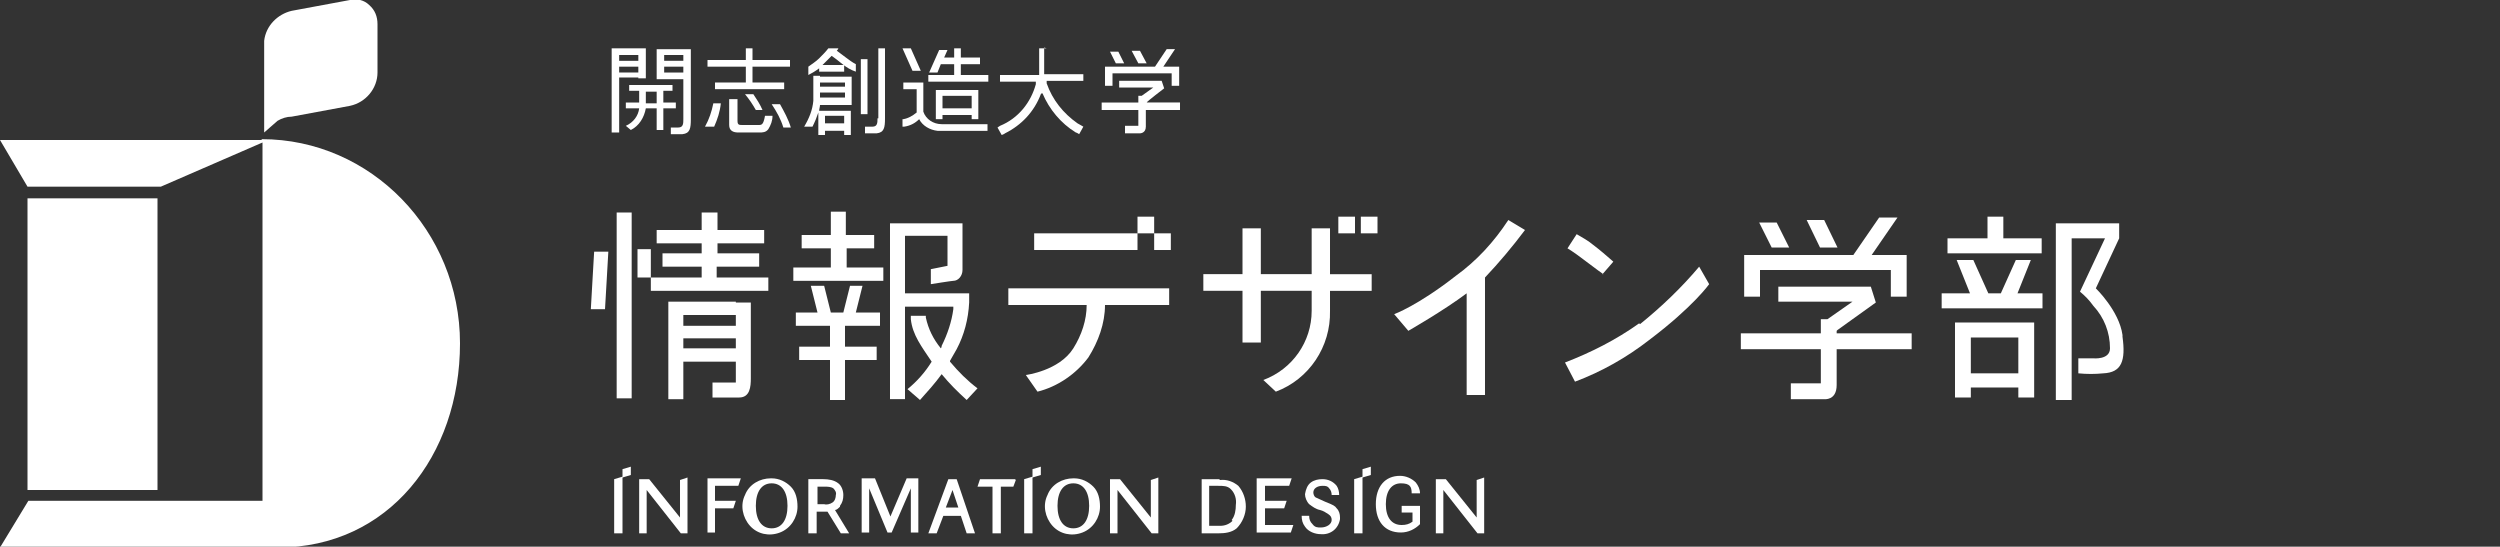 <?xml version="1.0" encoding="UTF-8"?>
<svg id="_レイヤー_1" data-name="レイヤー_1" xmlns="http://www.w3.org/2000/svg" version="1.1" xmlns:xlink="http://www.w3.org/1999/xlink" viewBox="0 0 300 65.6">
  <rect x="0" y="0" width="300" height="65.6" fill="#333333" stroke="none"/>
  <!-- Generator: Adobe Illustrator 29.7.1, SVG Export Plug-In . SVG Version: 2.1.1 Build 8)  -->
  <defs>
    <style>
      .st0 {
        fill: #fff;
      }

      .st1 {
        fill: none;
      }

      .st2 {
        clip-path: url(#clippath-1);
      }

      .st3 {
        clip-path: url(#clippath);
      }
    </style>
    <clipPath id="clippath">
      <rect class="st1" width="300" height="65.6"/>
    </clipPath>
    <clipPath id="clippath-1">
      <rect class="st1" y="0" width="254.8" height="65.8"/>
    </clipPath>
  </defs>
  <g id="_グループ_944" data-name="グループ_944">
    <g class="st3">
      <g id="logo-mark">
        <g id="logo-white-kasho">
          <g id="_グループ_943" data-name="グループ_943">
            <g class="st2">
              <g id="_グループ_942" data-name="グループ_942">
                <path id="_パス_5310" data-name="パス_5310" class="st0" d="M42,0l-7,1.3c-1.7.4-3.1,1.8-3.3,3.6h0v11l1.6-1.4c.5-.3,1.1-.5,1.7-.5l7-1.3c1.9-.4,3.3-2.1,3.3-4V2.9c0-.9-.3-1.7-1-2.3-.6-.6-1.5-.8-2.3-.6"/>
                <path id="_パス_5311" data-name="パス_5311" class="st0" d="M31.4,16.8H0l3.3,5.6h0s16,0,16,0l12.2-5.3v43H3.4s0,0,0,0h0l-3.4,5.6h33.4c13.2,0,21.8-11,21.8-24.5s-10.7-24.5-23.8-24.5"/>
                <path id="_パス_5312" data-name="パス_5312" class="st0" d="M19,23.8H3.3s0,35,0,35h15.6V23.8Z"/>
                <rect id="_長方形_148" data-name="長方形_148" class="st0" x="74" y="25.5" width="1.8" height="22.3"/>
                <path id="_パス_5313" data-name="パス_5313" class="st0" d="M70.9,37.1h1.7c0,.1.4-6.9.4-6.9h-1.7c0-.1-.4,6.9-.4,6.9Z"/>
                <path id="_パス_5314" data-name="パス_5314" class="st0" d="M86.1,32h5v-1.6h-5v-1.2h5.6v-1.6h-5.6v-2.1h-1.9v2.1h-5.4v1.6h5.4v1.2h-4.7v1.6h4.7v1.3h-6.1v-3.4h-1.6v3.4h1.6v1.6h14.1v-1.6h-6.2v-1.3Z"/>
                <path id="_パス_5315" data-name="パス_5315" class="st0" d="M101.5,29.8h3.4v-1.6h-3.4v-2.8h-1.8v2.8h-3.5v1.6h3.5v2.3h-4.5v1.6h10.8v-1.6h-4.4v-2.3Z"/>
                <path id="_パス_5316" data-name="パス_5316" class="st0" d="M121,36.6h9.4c0,1.8-.6,3.6-1.6,5.2-1.7,2.7-5.7,3.2-5.7,3.2l1.4,2c2.4-.6,4.6-2.1,6.1-4.1,1.2-1.9,2-4.1,2-6.3h7.7v-2h-19.3v2Z"/>
                <path id="_パス_5317" data-name="パス_5317" class="st0" d="M88.3,36.2h-8.1v11.7h1.8v-4.5h6.3v2.5h-2.8v1.8s1.9,0,3.2,0,1.4-1.3,1.4-2.3v-9.1h-1.8ZM82,37.8h6.3v1.3h-6.3v-1.3ZM88.3,41.8h-6.3v-1.2h6.3v1.2Z"/>
                <path id="_パス_5318" data-name="パス_5318" class="st0" d="M114,43.3c.3-.5.5-.9.8-1.4.9-1.7,1.4-3.6,1.5-5.6v-.6h0v-.5h-7.7v-6.9h5.1v3.6l-2,.4v1.8s2.5-.4,2.7-.4c.6,0,1.1-.6,1.1-1.3v-5.6h-8.7v21.1h1.8v-11.1h5.8v.3c-.2,1.5-.7,3-1.4,4.4,0,0,0,.2-.1.3-.9-1.1-1.5-2.3-1.8-3.7,0,0,0-.2,0-.2h-1.8s0,.3,0,.4c.2,1.9,1.3,3.3,2.5,5.1h0c-.8,1.3-1.8,2.4-2.9,3.3l1.5,1.3c.9-1,1.8-2,2.6-3.1.9,1.1,1.9,2.1,3,3.1l1.3-1.4c-1.2-.9-2.3-2-3.3-3.2"/>
                <path id="_パス_5319" data-name="パス_5319" class="st0" d="M159.6,27.4h-2.2v5.5h-6.1v-5.5h-2.2v5.5h-4.7v2h4.7v6.2h2.2v-6.2h6.1v2.4c0,3.7-2.3,7-5.8,8.3l1.5,1.4c4-1.5,6.6-5.4,6.5-9.7v-2.4h5v-2h-5v-5.5Z"/>
                <path id="_パス_5320" data-name="パス_5320" class="st0" d="M174.7,33.1c-4.6,3.6-7.4,4.6-7.4,4.6l1.7,2s4.2-2.4,7-4.5v12.2h2.2v-14.1c1.7-1.8,3.3-3.7,4.8-5.7l-2-1.2c-1.7,2.6-3.8,4.9-6.3,6.7"/>
                <path id="_パス_5321" data-name="パス_5321" class="st0" d="M192.3,32.9l1.3-1.5c-.8-.7-1.6-1.4-2.4-2-.6-.5-1.3-.9-2-1.3l-1.1,1.7s.7.4,2,1.4,2.3,1.7,2.3,1.7"/>
                <path id="_パス_5322" data-name="パス_5322" class="st0" d="M196.7,38.8c-2.8,2-5.8,3.5-8.9,4.7l1.2,2.3c3.2-1.2,6.2-2.9,8.9-5,5.3-4,7.2-6.7,7.2-6.7l-1.2-2.1c-2.1,2.5-4.5,4.8-7.1,6.9"/>
                <path id="_パス_5323" data-name="パス_5323" class="st0" d="M211.4,32.4h15.5v3.2h1.9v-5h-4.2l3.1-4.5h-2.2l-3.1,4.5h-13.1v5h1.9v-3.2Z"/>
                <path id="_パス_5324" data-name="パス_5324" class="st0" d="M220.5,39.6l4.6-3.3-.6-1.9h-11.1c0,0,0,1.8,0,1.8h8.9l-3,2.1h-.8v1.7h-9.6v1.9h9.6v4.1h-3.6v1.9h4s1.5.2,1.5-1.7v-4.3h9v-1.9h-9v-.3Z"/>
                <path id="_パス_5325" data-name="パス_5325" class="st0" d="M138.5,26h-2v2h-12.4v2h12.4v-2h2v2h2v-2h-2v-2Z"/>
                <rect id="_長方形_149" data-name="長方形_149" class="st0" x="160.6" y="26" width="2" height="2"/>
                <rect id="_長方形_150" data-name="長方形_150" class="st0" x="163.3" y="26" width="2" height="2"/>
                <path id="_パス_5326" data-name="パス_5326" class="st0" d="M220.5,29.7l-1.6-3.3h-2.1s1.6,3.3,1.6,3.3h2.1Z"/>
                <path id="_パス_5327" data-name="パス_5327" class="st0" d="M103.6,34.3h-1.6l-.8,3.2h-1.5l-.8-3.2h-1.6l.8,3.2h-2.6v1.6h4.1v2.5h-3.7v1.6h3.7v4.8h1.8v-4.8h3.8v-1.6h-3.8v-2.5h4.2v-1.6h-2.9l.8-3.2Z"/>
                <path id="_パス_5328" data-name="パス_5328" class="st0" d="M214.7,29.7l-1.5-3h-2.1s1.5,3,1.5,3h2.1Z"/>
                <path id="_パス_5329" data-name="パス_5329" class="st0" d="M243.9,31.2h-2l-1.8,4h-1.5l-1.8-4h-2l1.6,4h-3.4v1.8h12.1v-1.8h-3l1.6-4Z"/>
                <path id="_パス_5330" data-name="パス_5330" class="st0" d="M245,28.6h-4.6v-2.6h-1.9v2.6h-4.8v1.8h11.3v-1.8Z"/>
                <path id="_パス_5331" data-name="パス_5331" class="st0" d="M242.2,38.7h-7.6v9h1.9v-1.2h5.7v1.2h1.9v-9h-1.9ZM242.2,44.8h-5.7v-4.3h5.7v4.3Z"/>
                <path id="_パス_5332" data-name="パス_5332" class="st0" d="M254.7,40.2c-.4-2.9-3.2-5.6-3.2-5.6l2.8-6v-1.8h-7.6v21.2h1.9v-19.4h4l-3,6.4c.6.5,1.1,1,1.6,1.7,1.3,1.4,2,3.2,2,5.1,0,1.4-2,1.2-2,1.2h-1.8v1.8c1,.1,2,.1,3,0,2.2-.1,2.7-1.5,2.3-4.4"/>
                <path id="_パス_5333" data-name="パス_5333" class="st0" d="M89.5,9.9h-3.7v.8h8.3v-.8h-3.8v-1.9h4.5v-.8h-4.5v-1.4h-.8v1.4h-4.6v.8h4.6v1.9Z"/>
                <path id="_パス_5334" data-name="パス_5334" class="st0" d="M98.4,9.1h-.8v3c-.1,1.1-.5,2.1-1.1,3.1h1c.3-.6.5-1.1.7-1.7v2.7h.8v-.5h2.3v.5h.8v-2.9h-3.8c0-.2.1-.5.1-.7h3.8v-3.4h-3.8ZM99,13.9h2.3v.9h-2.3v-.9ZM101.4,11.7h-3v-.6h3v.6ZM101.4,10.4h-3v-.5h3v.5Z"/>
                <path id="_パス_5335" data-name="パス_5335" class="st0" d="M76.6,9.4h.9v-3.6h-4.1v10.1h.9v-6.6h2.3ZM76.6,8.7h-2.3v-.7h2.3v.7ZM74.3,6.6h2.3v.7h-2.3v-.7Z"/>
                <path id="_パス_5336" data-name="パス_5336" class="st0" d="M81.1,13v-.7h-1.5v-1.4h1.1v-.7h-5.2v.7h1.2v1.4h-1.6v.7h1.6c-.1.9-.7,1.7-1.6,2.1l.6.5c1-.5,1.6-1.5,1.8-2.6h1.3v2.6h.8v-2.6h1.5ZM78.8,12.4h-1.3v-1.4h1.3v1.4Z"/>
                <path id="_パス_5337" data-name="パス_5337" class="st0" d="M82.5,5.9h-3.7v3.6h3.2v4.8c0,.5,0,1-.6,1h-.9v.8s1.3,0,1.4,0c.9-.1,1-.7,1-1.8V5.9h-.3ZM79.7,6.6h2.3v.7h-2.3v-.7ZM82,8.7h-2.3v-.7h2.3v.7Z"/>
                <path id="_パス_5338" data-name="パス_5338" class="st0" d="M84.7,15.2h1c.4-.9.7-1.8.8-2.8h-.9c-.2,1-.5,1.9-1,2.8"/>
                <path id="_パス_5339" data-name="パス_5339" class="st0" d="M92.6,12.5c.6.9,1.1,1.8,1.4,2.8h.9c-.3-1-.8-1.9-1.3-2.8h-1Z"/>
                <path id="_パス_5340" data-name="パス_5340" class="st0" d="M90.6,13.2h.9c-.3-.7-.7-1.3-1.1-1.9h-1c.5.6.9,1.2,1.3,1.9"/>
                <path id="_パス_5341" data-name="パス_5341" class="st0" d="M125.6,5.8h-.9v3.2h-4.7v.8h4.1c0,0,.1,0,.2,0,0,0,0,.1,0,.2,0,0,0,0,0,.1-.6,2.2-2.1,4.1-4.3,5,0,0-.3.2-.3.2l.5.9s.3-.1.4-.2c2-1,3.5-2.6,4.3-4.7,0,0,0-.1.2-.1h0c.8,1.9,2.2,3.6,4,4.7.1,0,.4.2.4.2l.5-.9s-.5-.3-.7-.4c-1.7-1.2-3-2.8-3.7-4.8,0,0,0,0,0-.1,0,0,0-.1,0-.2,0,0,.1,0,.2,0h4.2v-.8h-4.7v-3.2Z"/>
                <path id="_パス_5342" data-name="パス_5342" class="st0" d="M115.3,7.7h2.3v-.8h-2.3v-1.1h-.8v1.1h-1.2l.4-.9h-1l-1.2,2.7h1l.4-1h1.6v1.3h-3.1v.8h7.2v-.8h-3.3v-1.3Z"/>
                <rect id="_長方形_151" data-name="長方形_151" class="st0" x="103.3" y="7.1" width=".8" height="6.6"/>
                <path id="_パス_5343" data-name="パス_5343" class="st0" d="M105.3,14.2c0,.5,0,1-.6,1h-.9v.8s1.3,0,1.4,0c.9-.1,1-.7,1-1.8V5.8h-.8v8.4Z"/>
                <path id="_パス_5344" data-name="パス_5344" class="st0" d="M110.5,8.5l-1.2-2.7h-1l1.2,2.7h1Z"/>
                <path id="_パス_5345" data-name="パス_5345" class="st0" d="M117.4,14.3v-3.5h-5.1v3.5h.8v-.5h3.5v.5h.8ZM116.6,13h-3.5v-1.5h3.5v1.5Z"/>
                <path id="_パス_5346" data-name="パス_5346" class="st0" d="M110.8,13.5v-3.6h-2.4v.8h1.6v2.8c-.5.4-1,.7-1.6.8,0,0,0,0-.1,0v.9s.1,0,.2,0c.7-.1,1.3-.4,1.8-.9.4.8,1.3,1.3,2.2,1.4,0,0,6,0,6,0v-.8h-5.5c-1,0-1.9-.6-2.2-1.5"/>
                <path id="_パス_5347" data-name="パス_5347" class="st0" d="M100.4,6.1c0,0,.2-.2.2-.3h-1.2c-.3.4-.7.8-1.1,1.2-.4.4-.9.7-1.3,1v1c.4-.2.9-.5,1.3-.8v.4h3v-.8h-2.6,0c.4-.4.7-.7,1.1-1.1.3.2.8.6,1.3,1,.5.4,1,.7,1.6.9v-.9c-.4-.2-.8-.5-1.2-.8-.4-.3-.8-.6-1.2-.9"/>
                <path id="_パス_5348" data-name="パス_5348" class="st0" d="M91,15h-1.9c-.4,0-.6,0-.6-.5v-2.6h-1v2.5c0,.2,0,.4,0,.6,0,.7.5.9,1.1.9h2.5c.4,0,.8,0,1.1-.4.3-.5.5-1,.5-1.6h-.9c-.2,1.1-.4,1.1-.8,1.1"/>
                <path id="_パス_5349" data-name="パス_5349" class="st0" d="M133.4,8.8h7.2v1.5h.9v-2.3h-1.9l1.4-2.1h-1l-1.4,2.1h-6v2.3h.9v-1.5Z"/>
                <path id="_パス_5350" data-name="パス_5350" class="st0" d="M137.6,12.3h0c0-.1,2.1-1.7,2.1-1.7l-.3-.9h-5.1s0,.8,0,.8h4.1l-1.4,1h-.4v.8h-4.4v.9h4.4v1.9h-1.6v.9h1.8s.7,0,.7-.8v-2h4.1v-.9h-4.1Z"/>
                <path id="_パス_5351" data-name="パス_5351" class="st0" d="M137.6,7.6l-.8-1.5h-1s.8,1.5.8,1.5h1Z"/>
                <path id="_パス_5352" data-name="パス_5352" class="st0" d="M134.9,7.6l-.7-1.4h-1s.7,1.4.7,1.4h1Z"/>
                <path id="_パス_5353" data-name="パス_5353" class="st0" d="M84.8,63.9h1v-2.9h2.2l.3-.9h-2.5v-1.8h2.8l.3-.9h-4v6.5Z"/>
                <path id="_パス_5354" data-name="パス_5354" class="st0" d="M151.8,61h2.3l.3-.9h-2.6v-1.8h2.9l.3-.9h-4.2v6.5h4.1l.3-.9h-3.4v-2.1Z"/>
                <path id="_パス_5355" data-name="パス_5355" class="st0" d="M123.9,57.2l-1,.3v6.5h1v-6.7l1-.3v-1l-1,.3v1Z"/>
                <path id="_パス_5356" data-name="パス_5356" class="st0" d="M74.7,57.2l-1,.3v6.5h1v-6.7l1-.3v-1l-1,.3v1Z"/>
                <path id="_パス_5357" data-name="パス_5357" class="st0" d="M163.5,57.2l-1,.3v6.5h1v-6.7l1-.3v-1l-1,.3v1Z"/>
                <path id="_パス_5358" data-name="パス_5358" class="st0" d="M100.8,60.7c.3-.4.4-.8.4-1.3,0-.5-.2-1.1-.6-1.4-.5-.4-1.2-.5-1.8-.5h-1.8v6.5h1v-2.6h1.3l1.6,2.6h1l-1.7-2.8c.2,0,.4-.2.6-.4M98.1,60.5v-2.1h.9c.3,0,.7,0,1,.2.2.2.4.5.3.8,0,.3-.1.7-.4.9-.3.2-.7.3-1,.2h-.8Z"/>
                <path id="_パス_5359" data-name="パス_5359" class="st0" d="M114.8,57.5h-1l-2.4,6.5h1l.8-2.1h2.1l.7,2.1h1l-2.2-6.5h0ZM113.5,60.9l.8-2.1.7,2.1h-1.5Z"/>
                <path id="_パス_5360" data-name="パス_5360" class="st0" d="M121.8,57.5h-4.2l-.3.9h0s1.8,0,1.8,0v5.6h1v-5.6h1.5l.3-.8h0c0,0,0,0,0,0Z"/>
                <path id="_パス_5361" data-name="パス_5361" class="st0" d="M106.9,62.1l-1.9-4.7h-1.6v6.5h.9v-5.3l2.2,5.3h.5l2.3-5.3v5.3h.9v-6.5h-1.4l-2,4.7Z"/>
                <path id="_パス_5362" data-name="パス_5362" class="st0" d="M81.6,62.1l-3.7-4.6h-1.2v6.5h.9v-5.2l4.1,5.2h.8v-6.7l-.9.3v4.6Z"/>
                <path id="_パス_5363" data-name="パス_5363" class="st0" d="M138.1,62.1l-3.7-4.6h-1.2v6.5h.9v-5.2l4.1,5.2h.8v-6.7l-.9.3v4.6Z"/>
                <path id="_パス_5364" data-name="パス_5364" class="st0" d="M92.5,57.4c-1.3,0-2.6.7-3.1,2-.6,1.2-.3,2.7.6,3.7.9,1,2.3,1.3,3.6.8,1.3-.5,2.1-1.8,2.1-3.1,0-.9-.2-1.8-.8-2.4-.6-.6-1.4-1-2.3-1M92.6,63.4c-1.2,0-1.9-1-1.9-2.7s.7-2.7,1.9-2.7,1.9,1,1.9,2.7-.7,2.7-1.9,2.7"/>
                <path id="_パス_5365" data-name="パス_5365" class="st0" d="M128.8,57.4c-1.3,0-2.6.7-3.1,2-.6,1.2-.3,2.7.6,3.7.9,1,2.3,1.3,3.6.8,1.3-.5,2.1-1.8,2.1-3.1,0-.9-.2-1.8-.8-2.4-.6-.6-1.4-1-2.3-1M128.8,63.4c-1.2,0-1.9-1-1.9-2.7s.7-2.7,1.9-2.7,1.9,1,1.9,2.7-.7,2.7-1.9,2.7"/>
                <path id="_パス_5366" data-name="パス_5366" class="st0" d="M146.3,57.5h-2.1v6.5h2c.8,0,1.6-.1,2.2-.6.7-.7,1.1-1.7,1.1-2.6,0-.9-.3-1.8-.9-2.5-.6-.5-1.4-.8-2.2-.7M147.9,62.5c-.4.4-.9.6-1.5.6h-1.3v-4.8h1.1c.6,0,1.1,0,1.5.4.5.5.7,1.2.6,1.9,0,.6-.1,1.3-.5,1.8"/>
                <path id="_パス_5367" data-name="パス_5367" class="st0" d="M177.2,57.5v4.6l-3.7-4.6h-1.2v6.5h.9v-5.2l4.1,5.2h.8v-6.7l-.9.3Z"/>
                <path id="_パス_5368" data-name="パス_5368" class="st0" d="M168.3,61.5h1.2v1.1c-.4.3-.8.4-1.3.4-1.2,0-1.9-.9-1.9-2.5s.7-2.5,1.8-2.5,1.3.4,1.3,1.2h1c0-.5-.2-.9-.5-1.3-.5-.5-1.2-.8-1.9-.8-1.8,0-2.9,1.3-2.9,3.4s1.1,3.4,3,3.4c.9,0,1.7-.4,2.3-1v-2.2h-2.2v.8Z"/>
                <path id="_パス_5369" data-name="パス_5369" class="st0" d="M160.4,61c-.2-.3-.4-.4-1.4-.8-.4-.2-.7-.3-1.1-.5-.2-.1-.3-.4-.3-.6h0c0-.5.5-.8,1.1-.8.3,0,.6,0,.8.3.2.2.3.5.3.8h.9c0-.4-.1-.8-.3-1.1-.4-.5-1-.8-1.7-.8-.5,0-1,.1-1.4.4-.4.3-.6.8-.7,1.4h0c0,.4.2.9.5,1.2.4.3.8.6,1.3.7.4.1.7.3,1,.5.3.2.4.4.4.7,0,.5-.6.9-1.3.9-.4,0-.7,0-1-.4-.3-.3-.4-.6-.4-1h-.9c0,.5.1.9.4,1.3.4.6,1.2.9,1.9.9,1.1.1,2.1-.6,2.3-1.8,0,0,0-.1,0-.2,0-.4-.1-.8-.4-1.1"/>
              </g>
            </g>
          </g>
        </g>
      </g>
    </g>
  </g>
</svg>